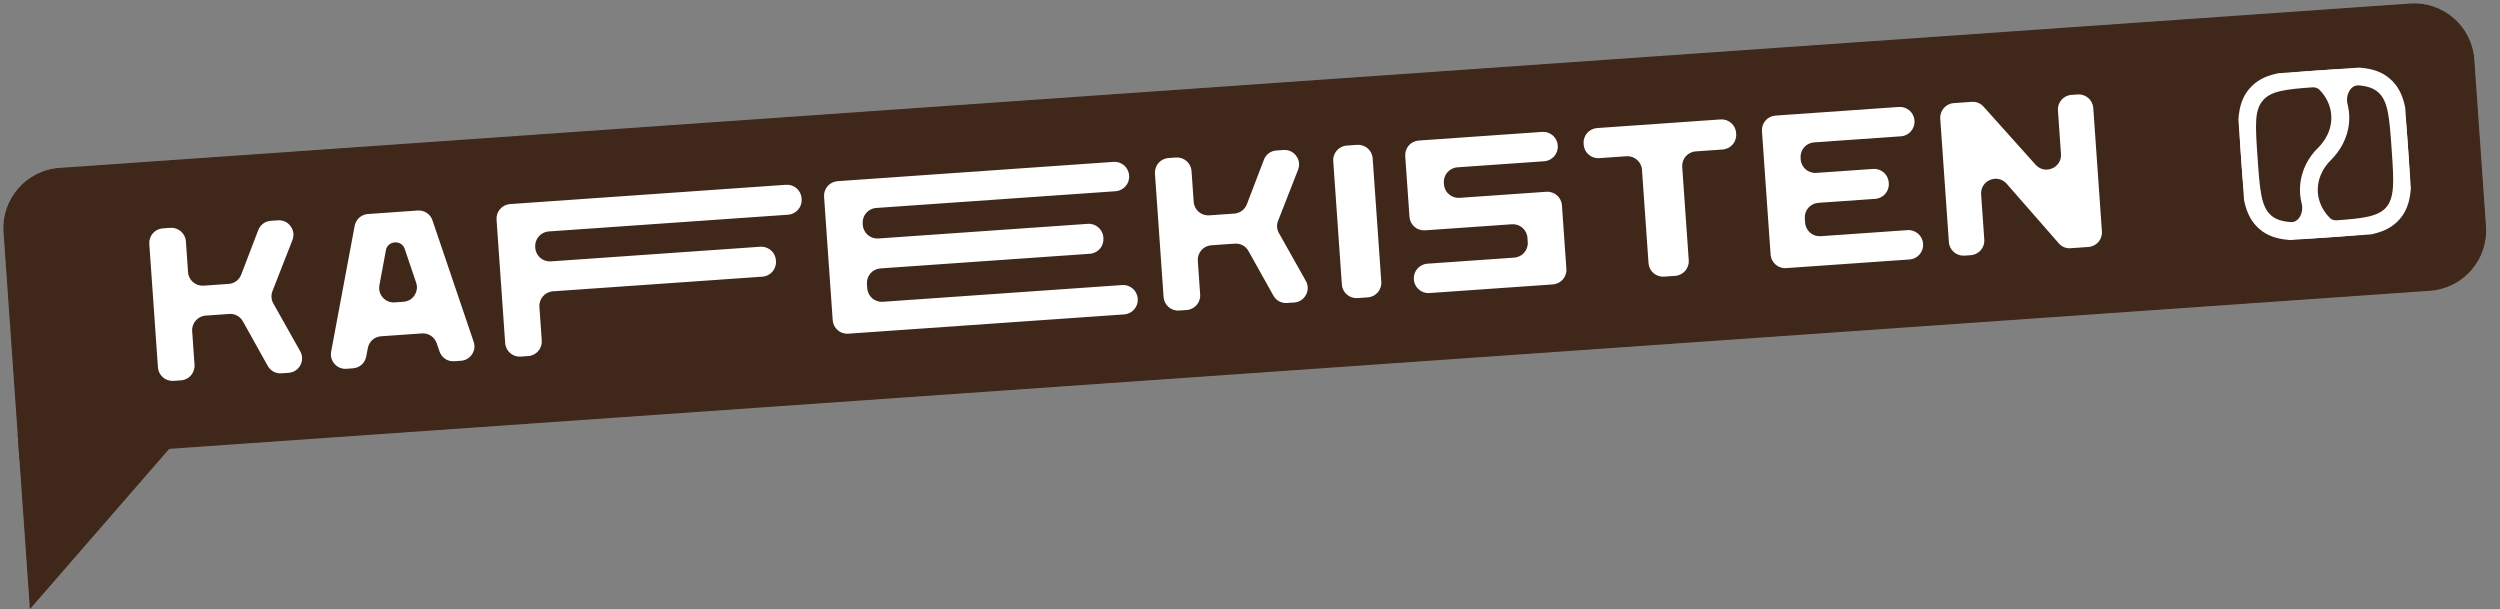 <svg xmlns="http://www.w3.org/2000/svg" width="4186" height="1020" viewBox="0 0 4186 1020" fill="none"><rect x="0" y="0" width="4186" height="1020" fill="#808080" stroke="none"/><path d="M6.976 388.903C3.123 333.809 44.663 286.023 99.756 282.171L4035.23 6.976C4090.32 3.123 4138.11 44.663 4141.96 99.757L4161.49 379.075C4165.34 434.169 4123.8 481.954 4068.71 485.807L33.483 767.977L6.976 388.903Z" fill="#3F271A"></path><path d="M6.976 388.903C3.123 333.809 44.663 286.023 99.756 282.171L4035.23 6.976C4090.32 3.123 4138.11 44.663 4141.96 99.757L4161.49 379.075C4165.34 434.169 4123.8 481.954 4068.71 485.807L33.483 767.977L6.976 388.903Z" stroke="#3F271A" stroke-width="2"></path><g clip-path="url(#clip0_1161_695)"><path fill-rule="evenodd" clip-rule="evenodd" d="M580.093 617.483L590.973 616.722C602.098 615.944 611.12 607.942 613.179 596.988L615.881 582.917C617.932 571.841 626.832 563.848 638.079 563.061L706.416 558.283C717.662 557.496 727.588 564.173 731.283 574.848L735.917 588.405C739.489 599.089 749.529 605.635 760.653 604.857L771.656 604.087C779.48 603.54 785.972 599.769 790.313 593.324C794.644 586.755 795.599 579.318 792.999 572.006L724.135 368.966C720.571 358.405 710.522 351.737 699.398 352.515L616.147 358.336C604.9 359.123 596 367.116 593.827 378.201L554.493 588.684C553.067 596.4 555.038 603.51 560.242 609.412C565.437 615.191 572.391 618.021 580.093 617.483ZM2393.4 490.684L2600.12 476.228C2613.57 475.288 2623.69 463.647 2622.75 450.2L2615.3 343.722C2614.37 330.397 2602.72 320.155 2589.27 321.096L2443.8 331.268C2430.47 332.2 2418.71 322.089 2417.78 308.764L2417.6 306.197C2416.66 292.75 2426.9 281.1 2440.23 280.168L2585.7 269.996C2599.15 269.056 2609.27 257.415 2608.33 243.967L2608.29 243.478C2607.35 230.031 2595.71 219.912 2582.26 220.852L2375.54 235.307C2362.1 236.248 2351.98 247.889 2352.92 261.336L2360.03 363.046C2360.97 376.494 2372.61 386.613 2386.06 385.673C2434.59 382.279 2483 378.894 2531.53 375.5C2544.98 374.56 2556.62 384.679 2557.56 398.126L2558.07 405.339C2559.01 418.786 2548.89 430.427 2535.44 431.368C2486.91 434.761 2438.5 438.146 2389.96 441.54C2376.52 442.48 2366.41 454.244 2367.34 467.569L2367.37 468.058C2368.31 481.505 2379.95 491.624 2393.4 490.684ZM2990.7 448.916L3197.43 434.461C3210.75 433.529 3220.99 421.88 3220.05 408.432L3220.02 407.943C3219.09 394.618 3207.31 384.385 3193.99 385.317L3048.51 395.49C3035.07 396.43 3023.43 386.311 3022.49 372.864L3021.98 365.651C3021.04 352.204 3031.16 340.563 3044.61 339.622L3139.96 332.955C3153.41 332.014 3163.53 320.373 3162.59 306.926L3162.48 305.459C3161.55 292.134 3149.9 281.892 3136.46 282.833L3041.1 289.501C3027.66 290.441 3016.01 280.322 3015.08 266.997L3014.9 264.429C3013.96 250.982 3024.08 239.341 3037.53 238.401L3183 228.228C3196.33 227.296 3206.57 215.647 3205.63 202.2L3205.6 201.711C3204.66 188.263 3192.89 178.153 3179.57 179.084L2972.85 193.54C2959.4 194.48 2949.28 206.121 2950.22 219.568L2964.68 426.29C2965.62 439.737 2977.26 449.857 2990.7 448.916ZM1974.33 519.988L1986.92 519.107C2000.37 518.167 2010.49 506.526 2009.55 493.079L2005.61 436.722C2004.67 423.275 2014.79 411.634 2028.24 410.694L2067.48 407.95C2077.14 407.275 2085.82 411.95 2090.46 420.347L2132.16 494.947C2136.8 503.345 2145.48 508.02 2155.14 507.345L2166.87 506.524C2175.43 505.926 2182.61 501.37 2186.63 493.841C2190.76 486.181 2190.66 477.712 2186.45 470.267L2141.56 390.485C2137.78 383.87 2137.28 376.657 2140.1 369.58L2173.45 284.327C2176.58 276.369 2175.5 267.968 2170.35 261.081C2165.31 254.062 2157.57 250.549 2149.02 251.148L2137.28 251.968C2127.62 252.644 2119.68 258.482 2116.26 267.566L2087.69 342.165C2084.14 351.135 2076.2 356.973 2066.54 357.649L2024.73 360.572C2011.28 361.513 1999.64 351.393 1998.71 338.068L1995.1 286.357C1994.16 272.91 1982.39 262.799 1969.07 263.731L1956.48 264.611C1943.03 265.552 1932.91 277.193 1933.85 290.64L1948.3 497.362C1949.25 510.809 1960.89 520.928 1974.33 519.988ZM290.487 637.734L303.079 636.853C316.526 635.913 326.645 624.272 325.705 610.825L321.764 554.468C320.824 541.021 331.065 529.372 344.39 528.44L383.754 525.687C393.412 525.012 401.97 529.696 406.733 538.085L448.313 612.693C453.076 621.082 461.634 625.766 471.292 625.091L483.15 624.262C491.707 623.663 498.76 619.116 502.901 611.579C506.912 603.927 506.811 595.458 502.605 588.013L457.715 508.231C454.058 501.607 453.554 494.395 456.253 487.326L489.603 402.073C492.732 394.115 491.653 385.714 486.625 378.818C481.467 371.808 473.85 368.287 465.292 368.885L453.557 369.706C443.899 370.381 435.954 376.219 432.413 385.312L403.847 459.911C400.297 468.881 392.474 474.711 382.816 475.386L340.885 478.318C327.56 479.25 315.797 469.139 314.865 455.814L311.249 404.103C310.309 390.656 298.668 380.537 285.221 381.477L272.629 382.357C259.182 383.298 249.063 394.939 250.003 408.386L264.458 615.108C265.399 628.555 277.04 638.674 290.487 637.734ZM1420.3 558.729L1882.4 526.416C1895.85 525.476 1905.97 513.835 1905.03 500.388L1904.99 499.899C1904.06 486.574 1892.41 476.332 1878.97 477.273L1478.11 505.303C1464.67 506.243 1453.03 496.124 1452.09 482.677L1451.58 475.464C1450.64 462.017 1460.76 450.376 1474.21 449.435L1824.94 424.91C1838.39 423.97 1848.5 412.329 1847.56 398.881L1847.46 397.414C1846.53 384.089 1834.88 373.848 1821.43 374.788L1470.7 399.314C1457.26 400.254 1445.61 390.135 1444.68 376.81L1444.5 374.242C1443.56 360.795 1453.68 349.154 1467.13 348.214L1867.98 320.184C1881.43 319.243 1891.55 307.602 1890.61 294.155L1890.57 293.666C1889.63 280.219 1877.99 270.1 1864.55 271.04L1402.45 303.353C1389 304.293 1378.88 315.934 1379.82 329.381L1394.28 536.103C1395.22 549.55 1406.86 559.67 1420.3 558.729ZM3289.23 428.041L3299.87 427.297C3313.32 426.357 3323.44 414.716 3322.5 401.269L3317.2 325.475C3316.45 314.839 3322.3 305.34 3332.21 301.207C3341.99 297.084 3352.86 299.64 3359.93 307.623L3447.12 407.296C3452.33 413.32 3459.28 416.15 3467.11 415.603L3496.81 413.526C3510.26 412.585 3520.38 400.945 3519.44 387.497L3504.98 180.776C3504.04 167.328 3492.4 157.209 3478.95 158.149L3468.32 158.893C3454.99 159.825 3444.87 171.466 3445.81 184.913L3450.92 257.895C3451.65 268.409 3445.81 277.908 3436.02 282.032C3426.24 286.156 3415.5 283.713 3408.44 275.853L3321.3 178.633C3316.11 172.854 3309.15 170.023 3301.45 170.562L3271.38 172.665C3258.05 173.596 3247.81 185.246 3248.75 198.693L3263.21 405.415C3264.15 418.862 3275.91 428.973 3289.23 428.041ZM2677.72 264.79L2723.32 261.601C2736.64 260.67 2748.4 270.78 2749.34 284.228L2760.28 440.583C2761.22 454.03 2772.86 464.15 2786.31 463.209L2805.01 461.901C2818.33 460.97 2828.58 449.32 2827.64 435.873L2816.7 279.517C2815.76 266.07 2825.88 254.429 2839.21 253.497L2884.44 250.334C2897.89 249.394 2908 237.753 2907.06 224.306L2906.94 222.595C2906 209.147 2894.36 199.028 2880.92 199.968L2674.19 214.424C2660.75 215.364 2650.63 227.005 2651.57 240.452L2651.69 242.164C2652.63 255.611 2664.27 265.73 2677.72 264.79ZM2290.22 497.899L2272.86 499.113C2259.54 500.044 2247.78 489.934 2246.83 476.486L2232.38 269.765C2231.44 256.317 2241.68 244.668 2255.01 243.736L2272.36 242.522C2285.81 241.582 2297.45 251.701 2298.39 265.149L2312.85 471.87C2313.79 485.318 2303.67 496.958 2290.22 497.899ZM871.899 597.078L884.491 596.197C897.938 595.257 908.057 583.616 907.117 570.169L903.176 513.812C902.236 500.365 912.478 488.715 925.803 487.784L1276.65 463.25C1289.98 462.318 1300.22 450.668 1299.28 437.221L1299.18 435.754C1298.25 422.429 1286.48 412.196 1273.15 413.128L922.298 437.662C908.973 438.594 897.209 428.483 896.278 415.158L896.167 413.569C895.226 400.121 905.468 388.472 918.793 387.54L1319.64 359.51C1333.09 358.57 1343.2 346.806 1342.27 333.481L1342.17 332.014C1341.23 318.567 1329.59 308.448 1316.14 309.388L854.042 341.701C840.594 342.641 830.475 354.282 831.415 367.73L845.871 574.451C846.811 587.899 858.452 598.018 871.899 597.078ZM635.291 477.51L646.178 418.888C647.516 411.669 653.409 406.343 660.753 405.953L661.608 405.893C668.821 405.388 675.267 409.729 677.588 416.569L696.781 473.21C699.259 480.53 698.305 487.968 693.973 494.536C689.755 500.973 683.262 504.744 675.438 505.291L661.013 506.3C653.189 506.847 646.235 504.016 641.04 498.237C635.967 492.449 633.865 485.226 635.291 477.51Z" fill="white"></path></g><g clip-path="url(#clip1_1161_695)"><path d="M3899.56 366.876C3902.99 370.291 3907.81 371.723 3912.64 371.375C3957.39 368.154 3983.22 365.066 3997.35 348.819C4004.65 340.125 4007.98 329.254 4009.15 314.716C4010.45 298.258 4008.95 276.814 4007.03 249.398C4003.37 197.009 4001.34 167.964 3983.62 152.564C3974.91 144.99 3964.04 141.658 3949.5 140.493V140.493C3933.55 139.519 3924.29 159.07 3928.28 174.544C3929.66 179.919 3930.55 185.387 3930.93 190.891C3932.45 212.606 3926.08 234.601 3911.88 253.87C3908.63 258.188 3905.1 262.254 3901.02 266.358L3883.7 248.748C3886.74 245.535 3889.52 242.34 3891.76 239.183C3902.48 224.795 3907.08 208.652 3905.96 192.637C3904.86 176.893 3898.04 161.276 3885.42 148.52V148.52C3881.87 144.922 3876.74 143.395 3871.7 143.756C3827.18 146.942 3801.43 149.829 3787.37 166.287C3779.78 174.729 3776.44 185.6 3775.3 200.41C3774.27 216.848 3775.75 238.021 3777.66 265.437C3781.33 317.826 3783.38 347.142 3801.09 362.543C3809.51 369.864 3820.39 373.196 3835.2 374.342V374.342C3851.13 375.728 3860.42 356.023 3856.43 340.537C3855.05 335.17 3854.17 329.71 3853.79 324.216C3852.27 302.5 3858.35 280.253 3872.82 260.965C3876.07 256.647 3879.6 252.581 3883.7 248.748L3901.02 266.358C3897.95 269.3 3895.18 272.495 3892.69 275.942C3882.22 290.04 3877.37 306.473 3878.49 322.489C3879.59 338.232 3886.68 353.83 3899.01 366.334C3899.19 366.516 3899.38 366.697 3899.56 366.876ZM4016.23 365.229C3994.01 390.787 3961.16 393.084 3901.99 397.222C3873.76 399.196 3851.77 400.733 3833.39 399.291C3813.1 397.709 3797.75 392.781 3784.68 381.42C3759.12 359.204 3756.83 326.359 3752.69 267.183C3750.72 238.953 3749.18 216.966 3750.62 198.589C3752.2 178.293 3757.13 162.946 3768.49 149.877C3790.71 124.319 3823.55 122.023 3882.46 117.904C3910.96 115.911 3932.95 114.373 3951.32 115.816C3971.35 117.416 3986.97 122.325 4000.03 133.686C4025.59 155.903 4027.89 188.748 4032.01 247.652C4034 276.153 4035.54 298.141 4034.1 316.517C4032.5 336.542 4027.59 352.16 4016.23 365.229Z" fill="white"></path><path d="M3901.02 266.358C3905.1 262.254 3908.63 258.188 3911.88 253.87C3926.08 234.601 3932.45 212.606 3930.93 190.891C3930.55 185.387 3929.66 179.919 3928.28 174.544C3924.29 159.07 3933.55 139.519 3949.5 140.493V140.493C3964.04 141.658 3974.91 144.99 3983.62 152.564C4001.34 167.964 4003.37 197.009 4007.03 249.398C4008.95 276.814 4010.45 298.258 4009.15 314.716C4007.98 329.254 4004.65 340.125 3997.35 348.819C3983.22 365.066 3957.39 368.154 3912.64 371.375C3907.81 371.723 3902.99 370.291 3899.56 366.876C3899.38 366.697 3899.19 366.516 3899.01 366.334C3886.68 353.83 3879.59 338.232 3878.49 322.489C3877.37 306.473 3882.22 290.04 3892.69 275.942C3895.18 272.495 3897.95 269.3 3901.02 266.358ZM3901.02 266.358L3883.7 248.748M3883.7 248.748C3886.74 245.535 3889.52 242.34 3891.76 239.183C3902.48 224.795 3907.08 208.652 3905.96 192.637C3904.86 176.893 3898.04 161.276 3885.42 148.52V148.52C3881.87 144.922 3876.74 143.395 3871.7 143.756C3827.18 146.942 3801.43 149.829 3787.37 166.287C3779.78 174.729 3776.44 185.6 3775.3 200.41C3774.27 216.848 3775.75 238.021 3777.66 265.437C3781.33 317.826 3783.38 347.142 3801.09 362.543C3809.51 369.864 3820.39 373.196 3835.2 374.342V374.342C3851.13 375.728 3860.42 356.023 3856.43 340.537C3855.05 335.17 3854.17 329.71 3853.79 324.216C3852.27 302.5 3858.35 280.253 3872.82 260.965C3876.07 256.647 3879.6 252.581 3883.7 248.748ZM4016.23 365.229C3994.01 390.787 3961.16 393.084 3901.99 397.222C3873.76 399.196 3851.77 400.733 3833.39 399.291C3813.1 397.709 3797.75 392.781 3784.68 381.42C3759.12 359.204 3756.83 326.359 3752.69 267.183C3750.72 238.953 3749.18 216.966 3750.62 198.589C3752.2 178.293 3757.13 162.946 3768.49 149.877C3790.71 124.319 3823.55 122.023 3882.46 117.904C3910.96 115.911 3932.95 114.373 3951.32 115.816C3971.35 117.416 3986.97 122.325 4000.03 133.686C4025.59 155.903 4027.89 188.748 4032.01 247.652C4034 276.153 4035.54 298.141 4034.1 316.517C4032.5 336.542 4027.59 352.16 4016.23 365.229Z" stroke="white" stroke-width="5"></path></g><path fill-rule="evenodd" clip-rule="evenodd" d="M280.084 710.635L30.693 728.074L33.483 767.977L50.922 1017.37L282.874 750.538L280.084 710.635Z" fill="#3F271A"></path><path d="M30.693 728.074L30.623 727.077L29.626 727.146L29.695 728.144L30.693 728.074ZM280.084 710.635L281.081 710.565L281.012 709.568L280.014 709.638L280.084 710.635ZM50.922 1017.37L49.925 1017.44L50.093 1019.85L51.677 1018.02L50.922 1017.37ZM282.874 750.538L283.629 751.194L283.901 750.881L283.872 750.468L282.874 750.538ZM30.763 729.072L280.154 711.633L280.014 709.638L30.623 727.077L30.763 729.072ZM34.481 767.907L31.69 728.004L29.695 728.144L32.486 768.047L34.481 767.907ZM51.92 1017.3L34.481 767.907L32.486 768.047L49.925 1017.44L51.92 1017.3ZM282.119 749.882L50.167 1016.71L51.677 1018.02L283.629 751.194L282.119 749.882ZM279.086 710.705L281.877 750.607L283.872 750.468L281.081 710.565L279.086 710.705Z" fill="#3F271A"></path><defs><clipPath id="clip0_1161_695"><rect width="3265.08" height="256" fill="white" transform="translate(247.228 384.133) rotate(-4)"></rect></clipPath><clipPath id="clip1_1161_695"><rect width="280" height="280" fill="white" transform="translate(3742.93 127.66) rotate(-4)"></rect></clipPath></defs></svg>